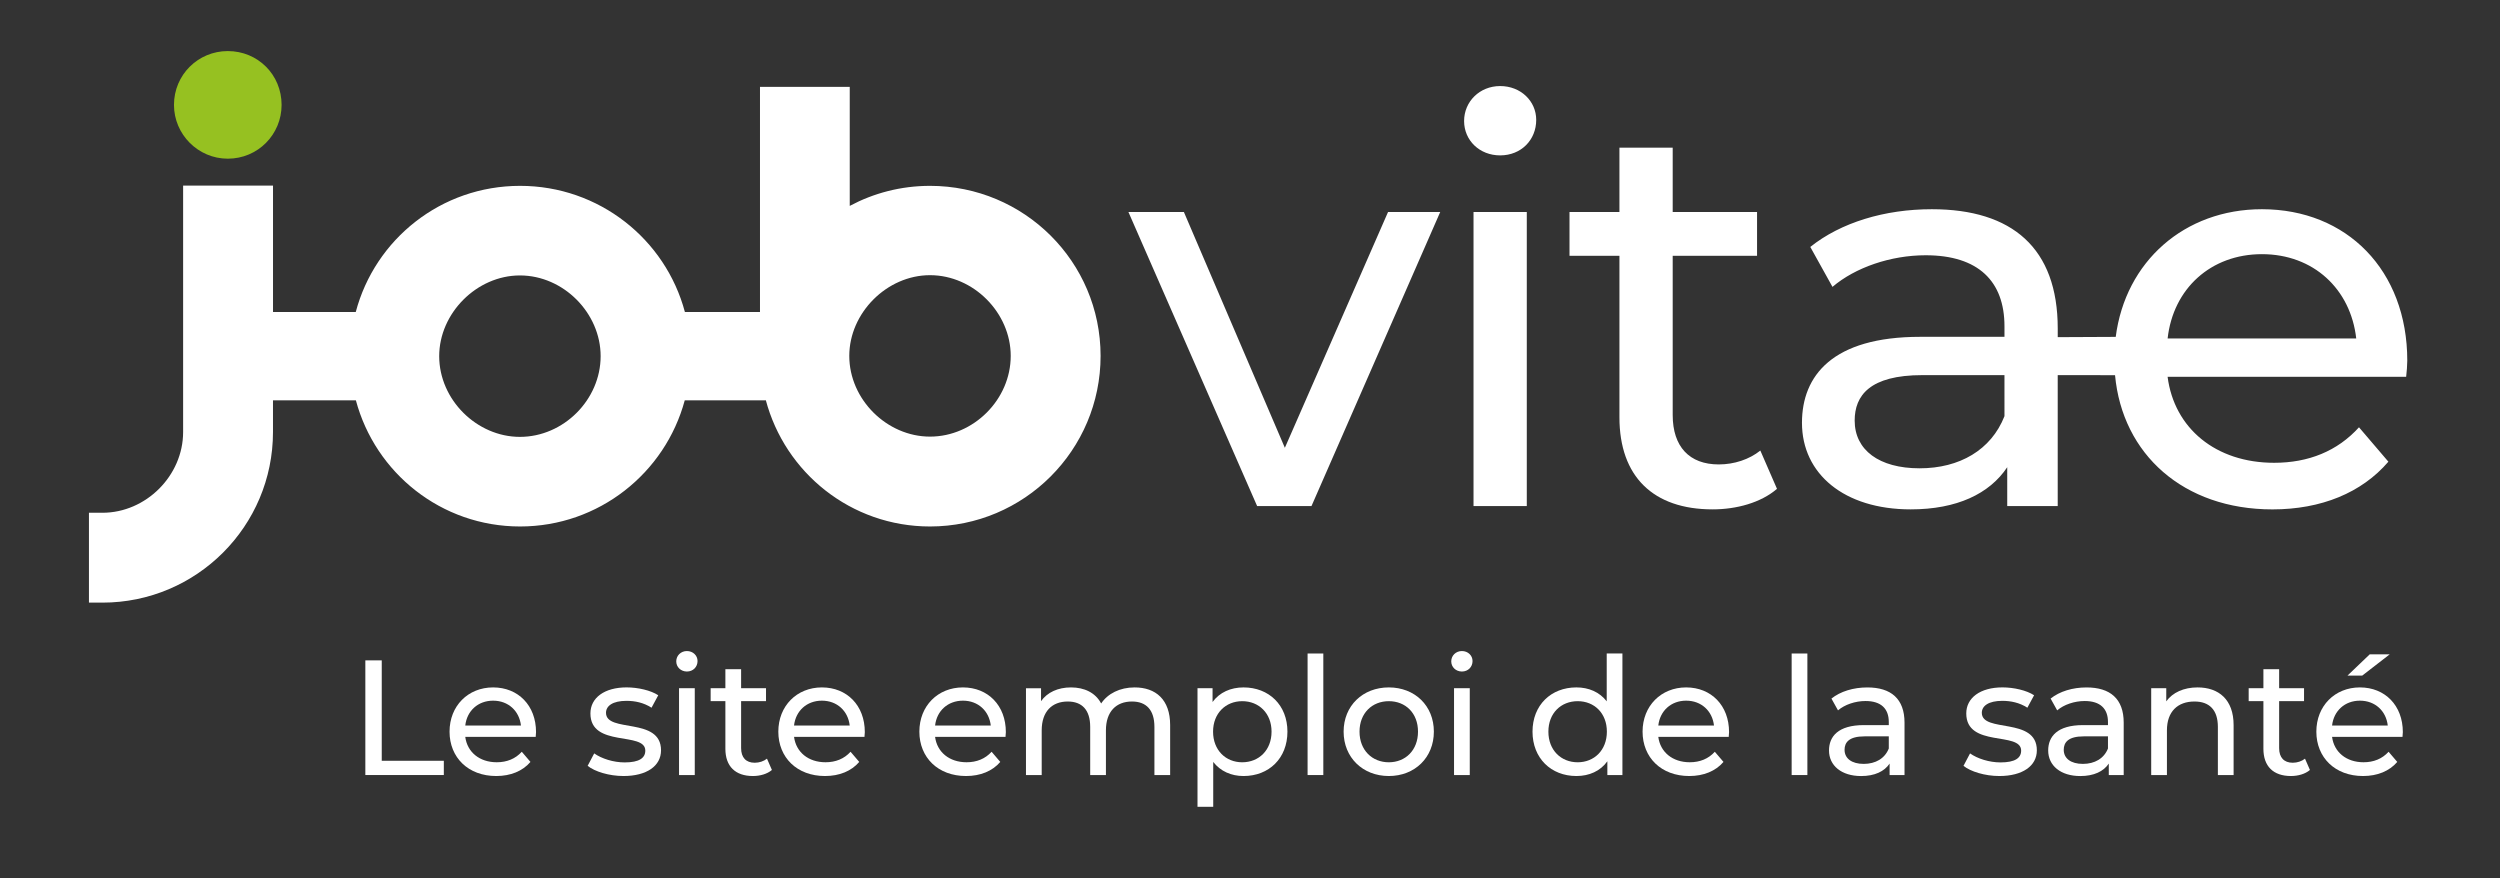 <?xml version="1.0" encoding="utf-8"?>
<!-- Generator: Adobe Illustrator 24.0.0, SVG Export Plug-In . SVG Version: 6.00 Build 0)  -->
<svg version="1.1" id="logo" xmlns="http://www.w3.org/2000/svg" xmlns:xlink="http://www.w3.org/1999/xlink" x="0px" y="0px"
	 viewBox="0 0 979 344" style="enable-background:new 0 0 979 344;" xml:space="preserve">
<rect x="0" y="0" width="979" height="344" fill="#333333" stroke="none"/>
<style type="text/css">
	.st0{fill:#FFFFFF;}
	.st1{fill:#96C121;}
</style>
<g>
	<path class="st0" d="M143.07,258.6h6.42v39.32h24.31v5.58h-30.73V258.6z"/>
	<path class="st0" d="M209.78,288.56H182.2c0.77,5.97,5.58,9.94,12.32,9.94c3.98,0,7.31-1.35,9.81-4.11l3.4,3.98
		c-3.08,3.59-7.76,5.52-13.41,5.52c-10.97,0-18.28-7.25-18.28-17.38c0-10.07,7.25-17.32,17.06-17.32c9.81,0,16.81,7.06,16.81,17.51
		C209.91,287.21,209.85,287.98,209.78,288.56z M182.2,284.13h21.81c-0.64-5.71-4.94-9.75-10.91-9.75
		C187.2,274.38,182.84,278.36,182.2,284.13z"/>
	<path class="st0" d="M230.12,299.91l2.57-4.88c2.89,2.05,7.51,3.53,11.93,3.53c5.71,0,8.08-1.73,8.08-4.62
		c0-7.63-21.49-1.03-21.49-14.56c0-6.09,5.45-10.2,14.18-10.2c4.43,0,9.43,1.15,12.38,3.08l-2.63,4.88
		c-3.08-1.99-6.48-2.69-9.81-2.69c-5.39,0-8.02,1.99-8.02,4.68c0,8.02,21.55,1.48,21.55,14.69c0,6.16-5.65,10.07-14.69,10.07
		C238.52,303.89,232.94,302.16,230.12,299.91z"/>
	<path class="st0" d="M264.82,258.99c0-2.25,1.8-4.04,4.17-4.04s4.17,1.73,4.17,3.91c0,2.31-1.73,4.11-4.17,4.11
		C266.62,262.96,264.82,261.23,264.82,258.99z M265.91,269.51h6.16v34h-6.16V269.51z"/>
	<path class="st0" d="M302.28,301.52c-1.86,1.6-4.68,2.37-7.44,2.37c-6.86,0-10.78-3.78-10.78-10.65v-18.67h-5.77v-5.07h5.77v-7.44
		h6.16v7.44h9.75v5.07h-9.75v18.41c0,3.66,1.92,5.71,5.32,5.71c1.8,0,3.53-0.58,4.81-1.6L302.28,301.52z"/>
	<path class="st0" d="M338.53,288.56h-27.58c0.77,5.97,5.58,9.94,12.32,9.94c3.98,0,7.31-1.35,9.81-4.11l3.4,3.98
		c-3.08,3.59-7.76,5.52-13.41,5.52c-10.97,0-18.28-7.25-18.28-17.38c0-10.07,7.25-17.32,17.06-17.32c9.81,0,16.81,7.06,16.81,17.51
		C338.66,287.21,338.59,287.98,338.53,288.56z M310.94,284.13h21.81c-0.64-5.71-4.94-9.75-10.9-9.75
		C315.95,274.38,311.59,278.36,310.94,284.13z"/>
	<path class="st0" d="M393.76,288.56h-27.58c0.77,5.97,5.58,9.94,12.32,9.94c3.98,0,7.31-1.35,9.81-4.11l3.4,3.98
		c-3.08,3.59-7.76,5.52-13.41,5.52c-10.97,0-18.28-7.25-18.28-17.38c0-10.07,7.25-17.32,17.06-17.32c9.81,0,16.81,7.06,16.81,17.51
		C393.89,287.21,393.82,287.98,393.76,288.56z M366.18,284.13h21.81c-0.64-5.71-4.94-9.75-10.9-9.75
		C371.18,274.38,366.82,278.36,366.18,284.13z"/>
	<path class="st0" d="M458.23,283.94v19.57h-6.16v-18.86c0-6.67-3.21-9.94-8.79-9.94c-6.16,0-10.2,3.91-10.2,11.29v17.51h-6.16
		v-18.86c0-6.67-3.21-9.94-8.79-9.94c-6.16,0-10.2,3.91-10.2,11.29v17.51h-6.16v-34h5.9v5.07c2.44-3.46,6.61-5.39,11.74-5.39
		c5.2,0,9.56,2.05,11.8,6.29c2.57-3.85,7.31-6.29,13.09-6.29C452.58,269.19,458.23,273.93,458.23,283.94z"/>
	<path class="st0" d="M504.16,286.51c0,10.46-7.25,17.38-17.19,17.38c-4.81,0-9.04-1.86-11.87-5.52v17.58h-6.16v-46.44h5.9v5.39
		c2.76-3.78,7.12-5.71,12.12-5.71C496.91,269.19,504.16,276.11,504.16,286.51z M497.94,286.51c0-7.18-4.94-11.93-11.48-11.93
		c-6.48,0-11.42,4.75-11.42,11.93c0,7.25,4.94,12,11.42,12C493,298.5,497.94,293.76,497.94,286.51z"/>
	<path class="st0" d="M512.05,255.91h6.16v47.6h-6.16V255.91z"/>
	<path class="st0" d="M526.16,286.51c0-10.14,7.51-17.32,17.7-17.32c10.2,0,17.64,7.18,17.64,17.32c0,10.13-7.44,17.38-17.64,17.38
		C533.67,303.89,526.16,296.64,526.16,286.51z M555.29,286.51c0-7.25-4.88-11.93-11.42-11.93c-6.54,0-11.48,4.68-11.48,11.93
		s4.94,12,11.48,12C550.41,298.5,555.29,293.76,555.29,286.51z"/>
	<path class="st0" d="M568.31,258.99c0-2.25,1.8-4.04,4.17-4.04s4.17,1.73,4.17,3.91c0,2.31-1.73,4.11-4.17,4.11
		C570.1,262.96,568.31,261.23,568.31,258.99z M569.4,269.51h6.16v34h-6.16V269.51z"/>
	<path class="st0" d="M635.34,255.91v47.6h-5.9v-5.39c-2.76,3.85-7.12,5.77-12.12,5.77c-9.94,0-17.19-6.99-17.19-17.38
		c0-10.39,7.25-17.32,17.19-17.32c4.81,0,9.04,1.8,11.87,5.45v-18.73H635.34z M629.25,286.51c0-7.25-4.94-11.93-11.42-11.93
		c-6.54,0-11.48,4.68-11.48,11.93s4.94,12,11.48,12C624.31,298.5,629.25,293.76,629.25,286.51z"/>
	<path class="st0" d="M676.97,288.56h-27.58c0.77,5.97,5.58,9.94,12.32,9.94c3.98,0,7.31-1.35,9.81-4.11l3.4,3.98
		c-3.08,3.59-7.76,5.52-13.41,5.52c-10.97,0-18.28-7.25-18.28-17.38c0-10.07,7.25-17.32,17.06-17.32s16.81,7.06,16.81,17.51
		C677.1,287.21,677.04,287.98,676.97,288.56z M649.39,284.13h21.81c-0.64-5.71-4.94-9.75-10.91-9.75
		C654.39,274.38,650.03,278.36,649.39,284.13z"/>
	<path class="st0" d="M701.61,255.91h6.16v47.6h-6.16V255.91z"/>
	<path class="st0" d="M745.81,282.98v20.53h-5.84v-4.49c-2.05,3.08-5.84,4.88-11.16,4.88c-7.7,0-12.57-4.11-12.57-10.01
		c0-5.45,3.53-9.94,13.66-9.94h9.75v-1.22c0-5.2-3.01-8.21-9.11-8.21c-4.04,0-8.15,1.41-10.78,3.66l-2.57-4.62
		c3.53-2.82,8.6-4.36,14.05-4.36C740.55,269.19,745.81,273.68,745.81,282.98z M739.65,293.11v-4.75h-9.49
		c-6.09,0-7.83,2.37-7.83,5.26c0,3.4,2.82,5.52,7.5,5.52C734.45,299.14,738.11,297.03,739.65,293.11z"/>
	<path class="st0" d="M768.9,299.91l2.57-4.88c2.89,2.05,7.5,3.53,11.93,3.53c5.71,0,8.08-1.73,8.08-4.62
		c0-7.63-21.49-1.03-21.49-14.56c0-6.09,5.45-10.2,14.18-10.2c4.43,0,9.43,1.15,12.38,3.08l-2.63,4.88
		c-3.08-1.99-6.48-2.69-9.82-2.69c-5.39,0-8.02,1.99-8.02,4.68c0,8.02,21.55,1.48,21.55,14.69c0,6.16-5.64,10.07-14.69,10.07
		C777.3,303.89,771.72,302.16,768.9,299.91z"/>
	<path class="st0" d="M831.64,282.98v20.53h-5.84v-4.49c-2.05,3.08-5.84,4.88-11.16,4.88c-7.7,0-12.57-4.11-12.57-10.01
		c0-5.45,3.53-9.94,13.66-9.94h9.75v-1.22c0-5.2-3.01-8.21-9.11-8.21c-4.04,0-8.15,1.41-10.78,3.66l-2.57-4.62
		c3.53-2.82,8.6-4.36,14.05-4.36C826.38,269.19,831.64,273.68,831.64,282.98z M825.48,293.11v-4.75h-9.49
		c-6.09,0-7.83,2.37-7.83,5.26c0,3.4,2.82,5.52,7.5,5.52C820.28,299.14,823.94,297.03,825.48,293.11z"/>
	<path class="st0" d="M874.68,283.94v19.57h-6.16v-18.86c0-6.67-3.33-9.94-9.17-9.94c-6.54,0-10.78,3.91-10.78,11.29v17.51h-6.16
		v-34h5.9v5.13c2.5-3.46,6.86-5.45,12.25-5.45C868.84,269.19,874.68,273.93,874.68,283.94z"/>
	<path class="st0" d="M904.57,301.52c-1.86,1.6-4.68,2.37-7.44,2.37c-6.86,0-10.78-3.78-10.78-10.65v-18.67h-5.77v-5.07h5.77v-7.44
		h6.16v7.44h9.75v5.07h-9.75v18.41c0,3.66,1.92,5.71,5.32,5.71c1.8,0,3.53-0.58,4.81-1.6L904.57,301.52z"/>
	<path class="st0" d="M940.82,288.56h-27.58c0.77,5.97,5.58,9.94,12.32,9.94c3.98,0,7.31-1.35,9.81-4.11l3.4,3.98
		c-3.08,3.59-7.76,5.52-13.41,5.52c-10.97,0-18.28-7.25-18.28-17.38c0-10.07,7.25-17.32,17.06-17.32s16.81,7.06,16.81,17.51
		C940.95,287.21,940.88,287.98,940.82,288.56z M913.24,284.13h21.81c-0.64-5.71-4.94-9.75-10.91-9.75
		C918.24,274.38,913.88,278.36,913.24,284.13z M925.04,264.57h-5.77l8.72-8.34h7.83L925.04,264.57z"/>
</g>
<g>
	<g>
		<path class="st1" d="M89.2,62.14c11.8,0,21.07-9.48,21.07-21.07C110.27,29.27,101,20,89.2,20c-11.59,0-21.07,9.27-21.07,21.07
			C68.13,52.66,77.61,62.14,89.2,62.14z"/>
	</g>
	<g>
		<g>
			<path class="st0" d="M364.19,72.78c-11.38,0-22.08,2.85-31.43,7.85V34.01h-35.15v88.18h-29.4c-7.59-28.5-33.62-49.41-64.55-49.41
				c-30.93,0-56.81,20.91-64.35,49.41h-32.4V72.68H71.71v96.51c0,17.07-14.54,31.61-31.61,31.61c-2.32,0-2.95,0-5.27,0v35.19
				c2.32,0,2.95,0,5.27,0c36.88,0,66.8-29.92,66.8-66.8v-12.43h32.46c7.61,28.45,33.44,49.41,64.3,49.41
				c30.86,0,56.84-20.96,64.49-49.41h31.71v-0.17c7.55,28.54,33.41,49.58,64.33,49.58c36.88,0,66.8-29.92,66.8-66.8
				C430.99,102.49,401.07,72.78,364.19,72.78z M203.6,171.08c-16.86,0-31.61-14.54-31.61-31.61c0-16.86,14.75-31.61,31.61-31.61
				c17.07,0,31.61,14.75,31.61,31.61C235.21,156.54,220.67,171.08,203.6,171.08z M364.19,170.98c-16.86,0-31.61-14.54-31.61-31.61
				c0-16.86,14.75-31.61,31.61-31.61c17.07,0,31.61,14.75,31.61,31.61C395.8,156.44,381.26,170.98,364.19,170.98z"/>
		</g>
	</g>
	<g>
		<path class="st0" d="M563.99,83.02l-50.41,115.15h-21.29l-50.4-115.15h21.72l39.54,92.34l40.41-92.34H563.99z"/>
		<path class="st0" d="M573.34,47.39c0-7.6,6.08-13.69,14.12-13.69c8.04,0,14.12,5.87,14.12,13.25c0,7.82-5.87,13.9-14.12,13.9
			C579.42,60.86,573.34,54.99,573.34,47.39z M577.03,83.02h20.86v115.15h-20.86V83.02z"/>
		<path class="st0" d="M695.87,191.43c-6.3,5.43-15.86,8.04-25.2,8.04c-23.25,0-36.5-12.82-36.5-36.07v-63.22h-19.55V83.02h19.55
			v-25.2h20.86v25.2h33.03v17.16h-33.03v62.35c0,12.38,6.52,19.34,18.03,19.34c6.08,0,11.95-1.96,16.29-5.43L695.87,191.43z"/>
		<g>
			<g>
				<path class="st0" d="M942.69,141.24c0-35.41-23.68-59.31-56.92-59.31c-30.35,0-53.46,20.47-57.25,49.99l-22.71,0.11v-3.39
					c0-31.5-17.82-46.71-49.32-46.71c-18.47,0-35.63,5.21-47.58,14.77l8.69,15.64c8.91-7.6,22.81-12.38,36.5-12.38
					c20.64,0,30.85,10.21,30.85,27.81v4.13h-33.02c-34.33,0-46.28,15.21-46.28,33.68c0,19.99,16.51,33.89,42.58,33.89
					c18.03,0,30.85-6.08,37.8-16.51v15.21h19.77v-51.27l22.45,0.02c2.86,30.98,26.8,52.56,61.63,52.56
					c19.12,0,34.98-6.52,45.41-18.68l-11.51-13.47c-8.47,9.34-19.77,13.9-33.24,13.9c-22.81,0-39.11-13.47-41.71-33.68h93.42
					C942.47,145.59,942.69,142.98,942.69,141.24z M784.95,162.97c-5.21,13.25-17.6,20.42-33.24,20.42
					c-15.86,0-25.42-7.17-25.42-18.68c0-9.78,5.87-17.81,26.51-17.81h32.15V162.97z M848.84,132.55
					c2.17-19.55,16.95-33.02,36.93-33.02c20.21,0,34.76,13.69,36.93,33.02H848.84z"/>
			</g>
		</g>
	</g>
</g>
<g>
</g>
<g>
</g>
<g>
</g>
<g>
</g>
<g>
</g>
<g>
</g>
<g>
</g>
<g>
</g>
<g>
</g>
<g>
</g>
<g>
</g>
<g>
</g>
<g>
</g>
<g>
</g>
<g>
</g>
</svg>
